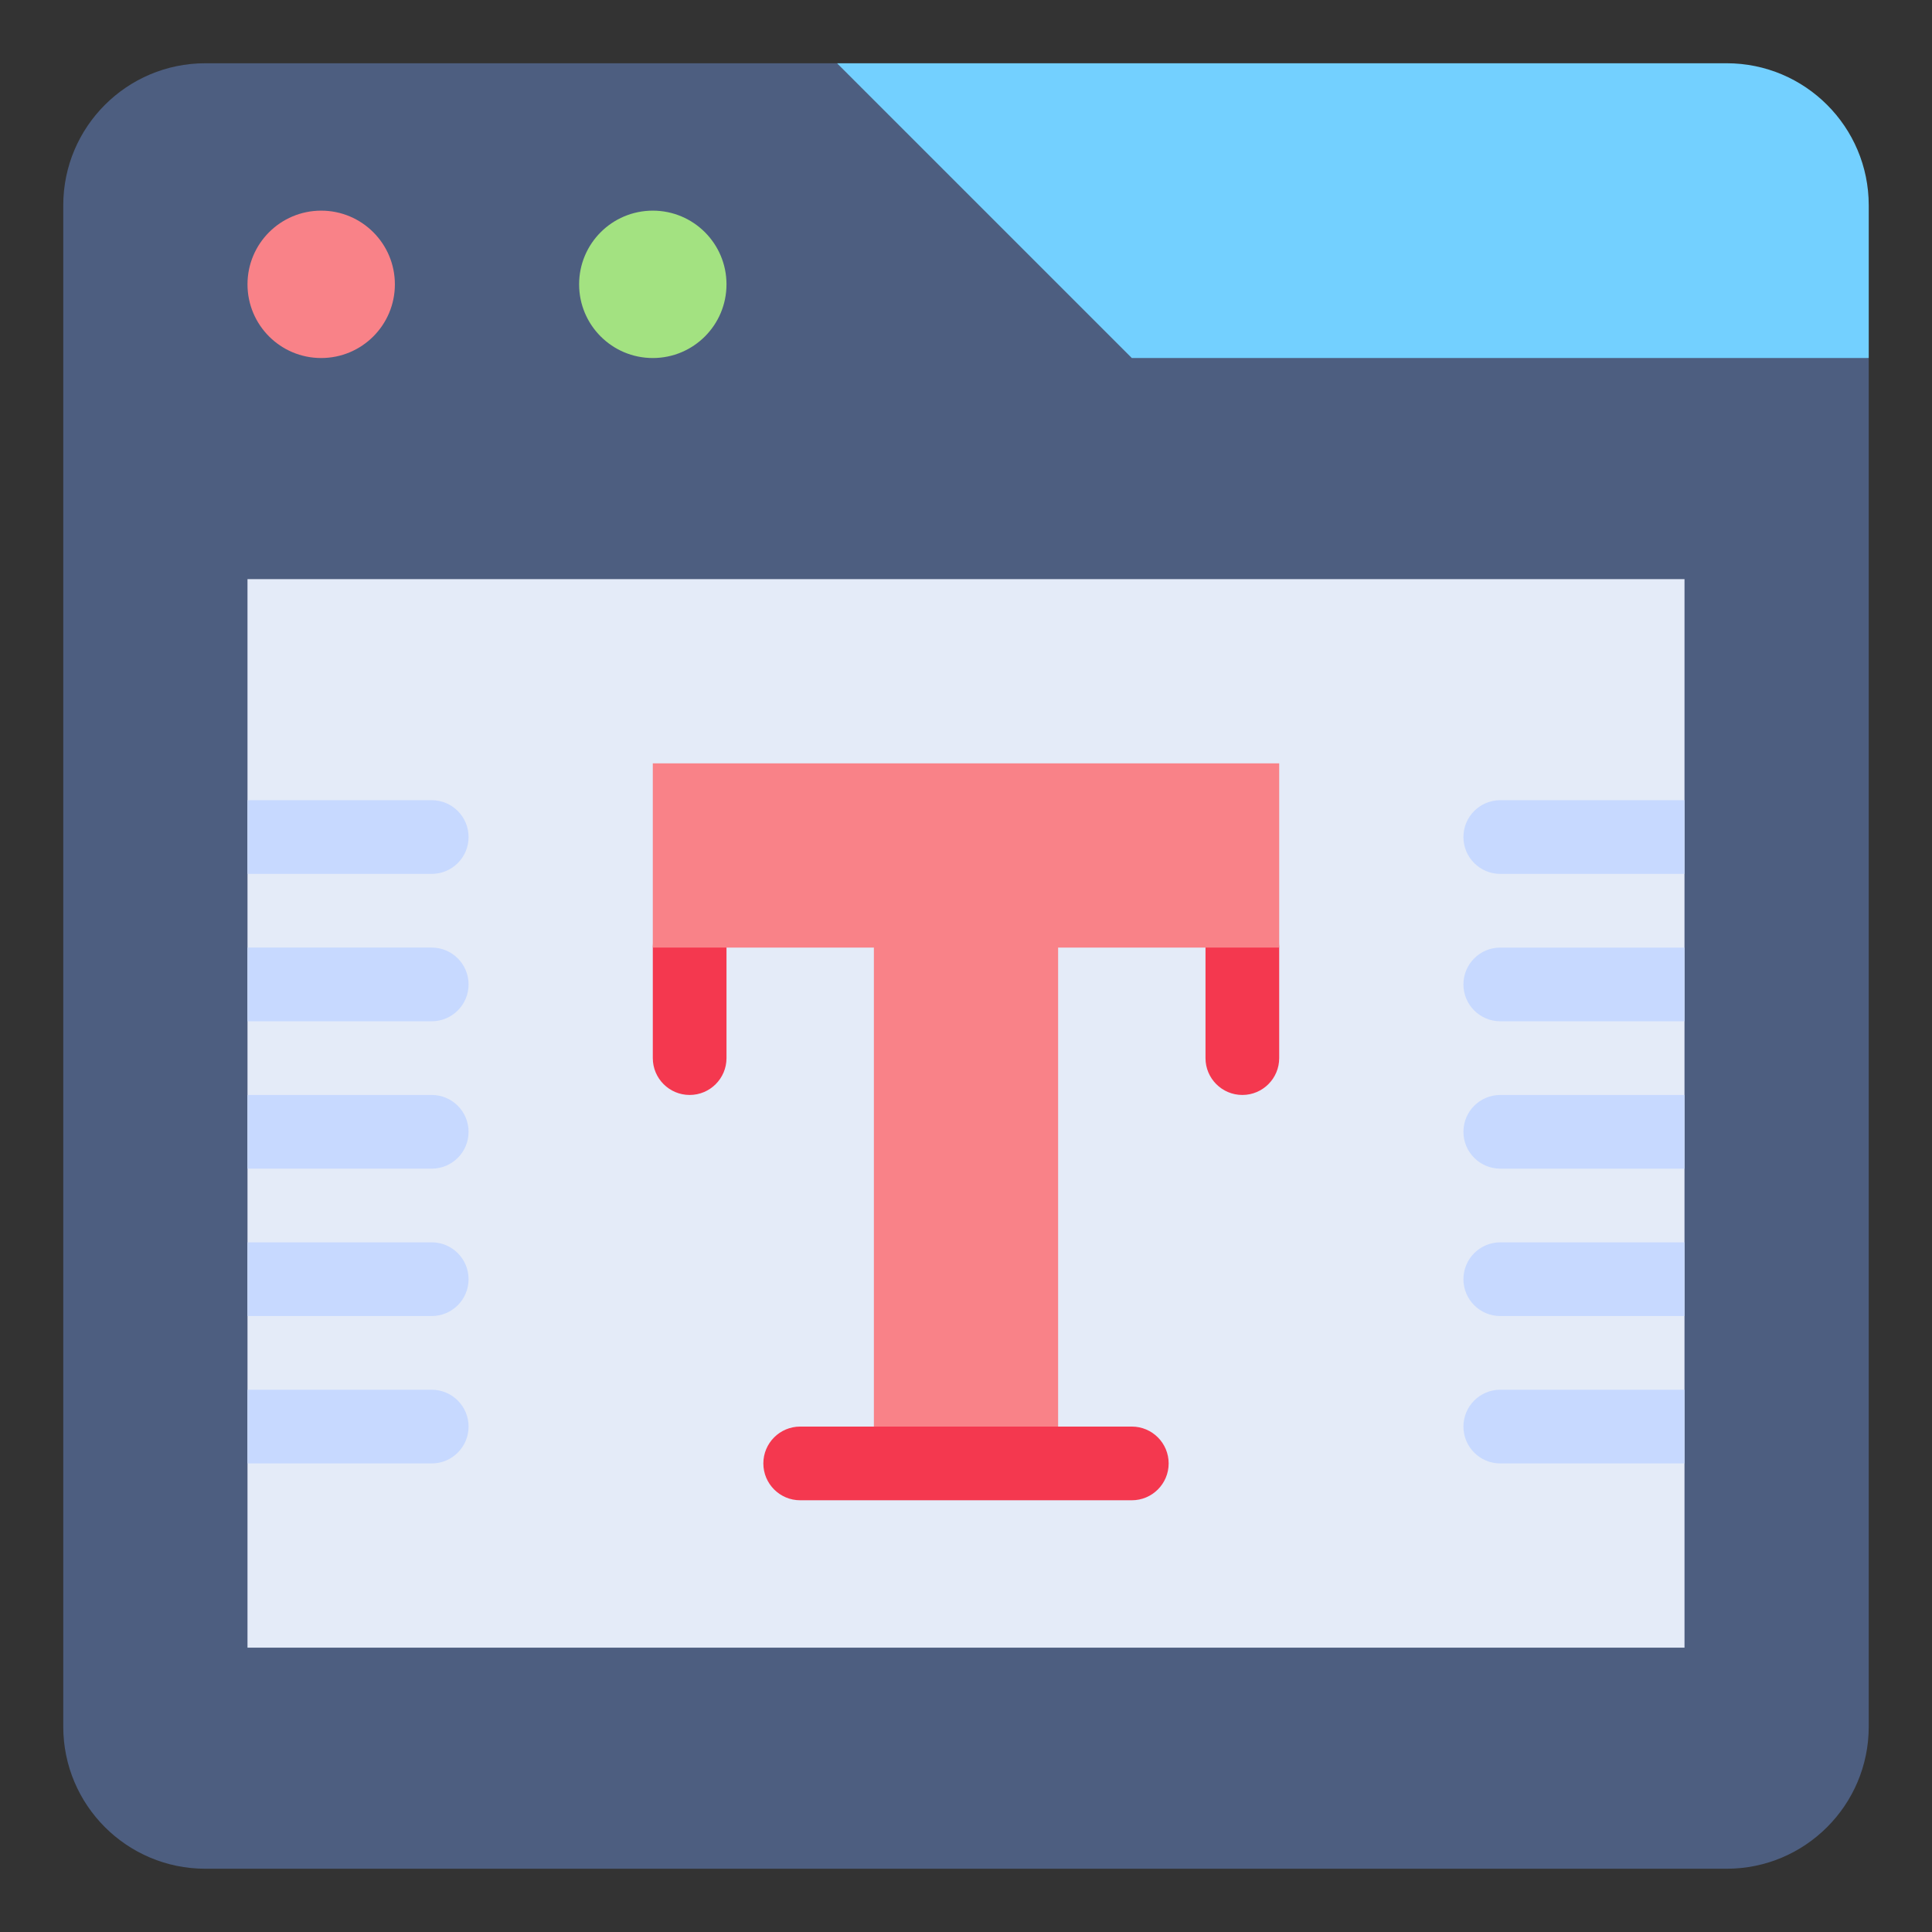 <svg enable-background="new 0 0 512 512" height="512" viewBox="0 0 512 512" width="512" xmlns="http://www.w3.org/2000/svg"><rect x="0" y="0" width="512" height="512" fill="#333333" stroke="none"/><g id="_x32_4_x2C__web_x2C__browser_x2C__Editor_x2C__text_x2C__type"><g id="XMLID_7439_"><g id="XMLID_7440_"><path id="XMLID_7482_" d="m495.235 94.882v362.7c0 20.789-16.864 37.653-37.653 37.653h-403.165c-20.789 0-37.653-16.864-37.653-37.653v-403.165c0-20.789 16.864-37.653 37.653-37.653h167.406l87.882 58.588z" fill="#4d5e80"/><path id="XMLID_7481_" d="m495.235 54.417v40.465h-195.294l-78.118-78.118h235.759c20.79.001 37.653 16.864 37.653 37.653z" fill="#73d0ff"/><path id="XMLID_7479_" d="m446.412 436.647h-380.824c0-29.357 0-253.011 0-283.176h380.824z" fill="#e4ebf8"/><path id="XMLID_7478_" d="m173 55.824c10.79 0 19.529 8.739 19.529 19.529s-8.739 19.529-19.529 19.529-19.529-8.739-19.529-19.529 8.739-19.529 19.529-19.529z" fill="#a3e281"/><path id="XMLID_7477_" d="m85.118 55.824c10.79 0 19.529 8.739 19.529 19.529s-8.739 19.529-19.529 19.529-19.529-8.739-19.529-19.529 8.739-19.529 19.529-19.529z" fill="#f98288"/><path id="XMLID_7474_" d="m329.235 290.176c-5.393 0-9.765-4.372-9.765-9.765v-29.294c0-5.393 4.372-9.765 9.765-9.765s9.765 4.372 9.765 9.765v29.294c0 5.393-4.372 9.765-9.765 9.765z" fill="#f4384f"/><path id="XMLID_7471_" d="m182.765 290.176c-5.393 0-9.765-4.372-9.765-9.765v-29.294c0-5.393 4.372-9.765 9.765-9.765s9.765 4.372 9.765 9.765v29.294c-.001 5.393-4.372 9.765-9.765 9.765z" fill="#f4384f"/><path id="XMLID_7470_" d="m339 202.294v48.824h-58.588v136.706h-48.824v-136.706h-58.588v-48.824z" fill="#f98288"/><path id="XMLID_7467_" d="m299.941 397.588h-87.882c-5.393 0-9.765-4.372-9.765-9.765s4.372-9.765 9.765-9.765h87.882c5.393 0 9.765 4.372 9.765 9.765s-4.372 9.765-9.765 9.765z" fill="#f4384f"/><g id="XMLID_7454_"><g fill="#c7d9ff"><path id="XMLID_46_" d="m114.412 387.824c5.393 0 9.765-4.372 9.765-9.765s-4.372-9.765-9.765-9.765h-48.824v19.529h48.824z"/><path id="XMLID_45_" d="m114.412 348.765c5.393 0 9.765-4.372 9.765-9.765s-4.372-9.765-9.765-9.765h-48.824v19.529h48.824z"/><path id="XMLID_44_" d="m114.412 309.706c5.393 0 9.765-4.372 9.765-9.765s-4.372-9.765-9.765-9.765h-48.824v19.529h48.824z"/><path id="XMLID_43_" d="m114.412 270.647c5.393 0 9.765-4.372 9.765-9.765s-4.372-9.765-9.765-9.765h-48.824v19.529h48.824z"/><path id="XMLID_42_" d="m114.412 231.588c5.393 0 9.765-4.372 9.765-9.765s-4.372-9.765-9.765-9.765h-48.824v19.529h48.824z"/></g></g><g id="XMLID_7441_"><g fill="#c7d9ff"><path id="XMLID_41_" d="m397.588 368.294c-5.393 0-9.765 4.372-9.765 9.765s4.372 9.765 9.765 9.765h48.824v-19.529h-48.824z"/><path id="XMLID_40_" d="m397.588 329.235c-5.393 0-9.765 4.372-9.765 9.765s4.372 9.765 9.765 9.765h48.824v-19.529h-48.824z"/><path id="XMLID_39_" d="m397.588 290.176c-5.393 0-9.765 4.372-9.765 9.765s4.372 9.765 9.765 9.765h48.824v-19.529h-48.824z"/><path id="XMLID_38_" d="m397.588 251.118c-5.393 0-9.765 4.372-9.765 9.765s4.372 9.765 9.765 9.765h48.824v-19.529h-48.824z"/><path id="XMLID_37_" d="m397.588 212.059c-5.393 0-9.765 4.372-9.765 9.765s4.372 9.765 9.765 9.765h48.824v-19.529h-48.824z"/></g></g></g></g></g></svg>